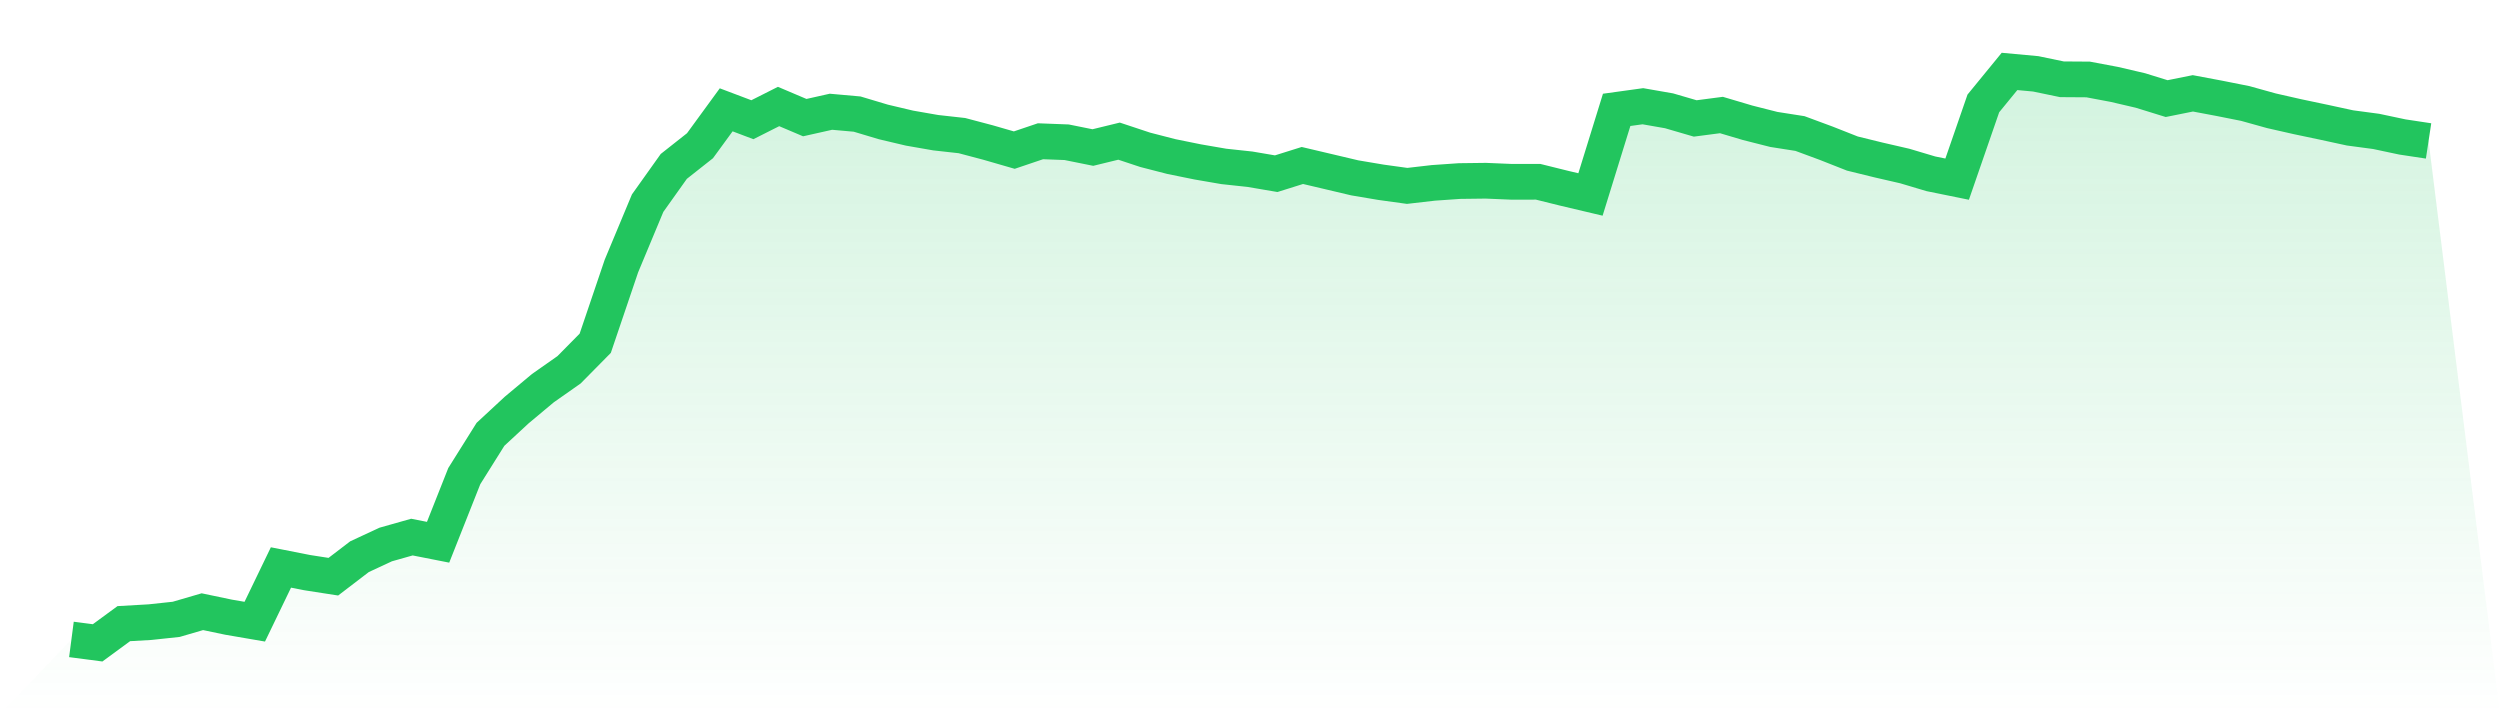 <svg viewBox="0 0 140 40" xmlns="http://www.w3.org/2000/svg">
<defs>
<linearGradient id="gradient" x1="0" x2="0" y1="0" y2="1">
<stop offset="0%" stop-color="#22c55e" stop-opacity="0.2"/>
<stop offset="100%" stop-color="#22c55e" stop-opacity="0"/>
</linearGradient>
</defs>
<path d="M4,35.808 L4,35.808 L5.467,36 L6.933,34.924 L8.4,34.84 L9.867,34.683 L11.333,34.255 L12.8,34.562 L14.267,34.814 L15.733,31.778 L17.2,32.067 L18.667,32.295 L20.133,31.174 L21.6,30.492 L23.067,30.077 L24.533,30.366 L26,26.662 L27.467,24.322 L28.933,22.964 L30.4,21.738 L31.867,20.708 L33.333,19.223 L34.8,14.895 L36.267,11.377 L37.733,9.318 L39.2,8.16 L40.667,6.15 L42.133,6.704 L43.6,5.964 L45.067,6.587 L46.533,6.258 L48,6.389 L49.467,6.828 L50.933,7.175 L52.4,7.431 L53.867,7.594 L55.333,7.982 L56.8,8.406 L58.267,7.91 L59.733,7.966 L61.2,8.262 L62.667,7.904 L64.133,8.39 L65.6,8.768 L67.067,9.066 L68.533,9.319 L70,9.477 L71.467,9.727 L72.933,9.267 L74.4,9.613 L75.867,9.96 L77.333,10.207 L78.8,10.41 L80.267,10.241 L81.733,10.139 L83.2,10.121 L84.667,10.182 L86.133,10.179 L87.6,10.543 L89.067,10.89 L90.533,6.152 L92,5.949 L93.467,6.205 L94.933,6.633 L96.4,6.441 L97.867,6.876 L99.333,7.248 L100.8,7.478 L102.267,8.021 L103.733,8.599 L105.2,8.959 L106.667,9.297 L108.133,9.734 L109.6,10.032 L111.067,5.792 L112.533,4 L114,4.135 L115.467,4.44 L116.933,4.45 L118.4,4.726 L119.867,5.068 L121.333,5.522 L122.8,5.227 L124.267,5.503 L125.733,5.795 L127.2,6.203 L128.667,6.536 L130.133,6.845 L131.6,7.163 L133.067,7.359 L134.533,7.67 L136,7.892 L140,40 L0,40 z" fill="url(#gradient)"/>
<path d="M4,35.808 L4,35.808 L5.467,36 L6.933,34.924 L8.4,34.84 L9.867,34.683 L11.333,34.255 L12.8,34.562 L14.267,34.814 L15.733,31.778 L17.2,32.067 L18.667,32.295 L20.133,31.174 L21.6,30.492 L23.067,30.077 L24.533,30.366 L26,26.662 L27.467,24.322 L28.933,22.964 L30.4,21.738 L31.867,20.708 L33.333,19.223 L34.8,14.895 L36.267,11.377 L37.733,9.318 L39.2,8.16 L40.667,6.15 L42.133,6.704 L43.6,5.964 L45.067,6.587 L46.533,6.258 L48,6.389 L49.467,6.828 L50.933,7.175 L52.4,7.431 L53.867,7.594 L55.333,7.982 L56.8,8.406 L58.267,7.91 L59.733,7.966 L61.2,8.262 L62.667,7.904 L64.133,8.39 L65.6,8.768 L67.067,9.066 L68.533,9.319 L70,9.477 L71.467,9.727 L72.933,9.267 L74.4,9.613 L75.867,9.96 L77.333,10.207 L78.8,10.41 L80.267,10.241 L81.733,10.139 L83.2,10.121 L84.667,10.182 L86.133,10.179 L87.6,10.543 L89.067,10.89 L90.533,6.152 L92,5.949 L93.467,6.205 L94.933,6.633 L96.4,6.441 L97.867,6.876 L99.333,7.248 L100.8,7.478 L102.267,8.021 L103.733,8.599 L105.2,8.959 L106.667,9.297 L108.133,9.734 L109.6,10.032 L111.067,5.792 L112.533,4 L114,4.135 L115.467,4.44 L116.933,4.45 L118.4,4.726 L119.867,5.068 L121.333,5.522 L122.8,5.227 L124.267,5.503 L125.733,5.795 L127.2,6.203 L128.667,6.536 L130.133,6.845 L131.6,7.163 L133.067,7.359 L134.533,7.67 L136,7.892" fill="none" stroke="#22c55e" stroke-width="2"/>
</svg>